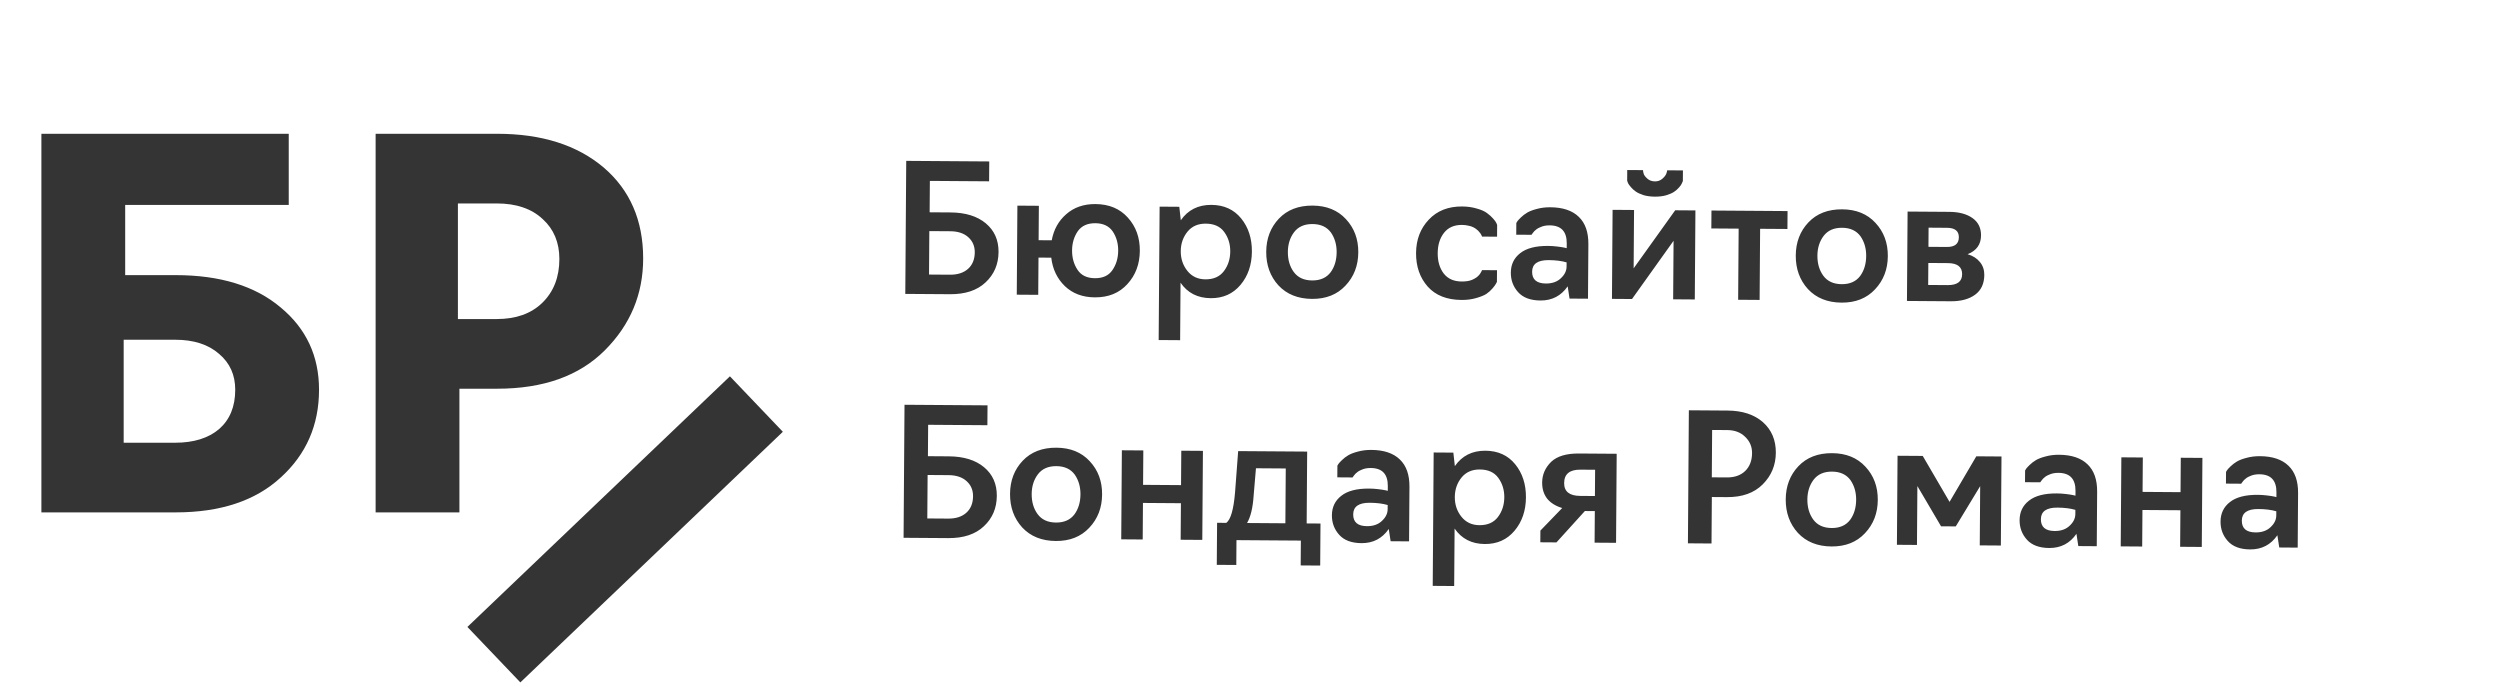 <?xml version="1.0" encoding="UTF-8"?> <svg xmlns="http://www.w3.org/2000/svg" width="451" height="124" viewBox="0 0 451 124" fill="none"> <path d="M171.379 53.076L163.315 53.019L163.484 29.02L178.46 29.125L178.434 32.709L167.747 32.634L167.707 38.298L171.483 38.324C174.171 38.343 176.289 38.998 177.837 40.289C179.385 41.58 180.152 43.303 180.137 45.458C180.121 47.676 179.34 49.505 177.794 50.945C176.269 52.385 174.131 53.095 171.379 53.076ZM167.651 41.69L167.596 49.529L171.371 49.556C172.737 49.566 173.817 49.221 174.611 48.523C175.427 47.803 175.839 46.803 175.848 45.523C175.856 44.414 175.468 43.505 174.683 42.795C173.899 42.086 172.813 41.726 171.427 41.716L167.651 41.69ZM197.502 53.644C195.305 53.629 193.507 52.955 192.108 51.622C190.71 50.268 189.89 48.556 189.648 46.485L187.344 46.468L187.297 53.188L183.425 53.161L183.538 37.097L187.41 37.125L187.366 43.333L189.734 43.349C190.089 41.41 190.965 39.838 192.36 38.632C193.755 37.404 195.509 36.798 197.621 36.813C200.074 36.83 202.02 37.644 203.46 39.254C204.92 40.864 205.642 42.864 205.625 45.253C205.609 47.642 204.858 49.643 203.375 51.254C201.913 52.865 199.955 53.661 197.502 53.644ZM194.401 48.694C195.055 49.68 196.097 50.178 197.526 50.188C198.956 50.198 200.004 49.715 200.673 48.738C201.362 47.741 201.712 46.57 201.722 45.226C201.731 43.903 201.398 42.738 200.722 41.731C200.046 40.766 199.004 40.278 197.596 40.269C196.188 40.259 195.14 40.731 194.45 41.686C193.761 42.684 193.411 43.844 193.402 45.167C193.392 46.511 193.725 47.687 194.401 48.694ZM212.896 61.369L209.024 61.342L209.194 37.278L212.746 37.303L213.017 39.737C214.31 37.869 216.151 36.943 218.54 36.96C220.802 36.976 222.588 37.789 223.899 39.398C225.211 41.007 225.858 43.007 225.841 45.396C225.824 47.785 225.138 49.786 223.783 51.397C222.427 53.009 220.64 53.807 218.422 53.792C216.054 53.775 214.236 52.845 212.969 51.001L212.896 61.369ZM217.454 50.393C218.926 50.403 220.039 49.91 220.792 48.912C221.546 47.915 221.928 46.733 221.937 45.368C221.947 44.024 221.582 42.848 220.842 41.84C220.124 40.854 219.018 40.355 217.525 40.345C216.138 40.335 215.047 40.807 214.25 41.762C213.433 42.759 213.019 43.94 213.009 45.305C213 46.671 213.397 47.857 214.2 48.866C215.004 49.874 216.088 50.383 217.454 50.393ZM236.687 53.92C234.149 53.903 232.128 53.088 230.624 51.478C229.143 49.846 228.41 47.825 228.427 45.414C228.444 43.025 229.205 41.035 230.709 39.446C232.214 37.856 234.246 37.071 236.806 37.089C239.323 37.107 241.323 37.921 242.805 39.531C244.308 41.142 245.052 43.142 245.035 45.531C245.018 47.92 244.246 49.92 242.72 51.531C241.216 53.142 239.205 53.938 236.687 53.92ZM233.393 49.065C234.133 50.073 235.239 50.582 236.711 50.593C238.183 50.603 239.296 50.109 240.049 49.112C240.76 48.136 241.121 46.933 241.131 45.504C241.14 44.138 240.797 42.952 240.1 41.944C239.36 40.936 238.254 40.427 236.783 40.417C235.311 40.406 234.198 40.9 233.444 41.897C232.712 42.873 232.341 44.055 232.331 45.441C232.321 46.871 232.675 48.079 233.393 49.065ZM263.654 54.111C261.009 54.092 258.977 53.288 257.559 51.7C256.141 50.089 255.44 48.069 255.457 45.636C255.474 43.226 256.235 41.226 257.74 39.636C259.245 38.026 261.256 37.229 263.773 37.247C264.733 37.254 265.607 37.377 266.394 37.617C267.203 37.836 267.82 38.108 268.245 38.431C268.69 38.754 269.061 39.087 269.358 39.43C269.654 39.752 269.855 40.031 269.96 40.267L270.085 40.587L270.071 42.699L267.351 42.68L267.319 42.552C267.299 42.488 267.246 42.392 267.162 42.263C267.098 42.135 267.003 42.006 266.876 41.877C266.771 41.727 266.622 41.576 266.431 41.426C266.241 41.254 266.028 41.114 265.794 41.005C265.561 40.876 265.263 40.778 264.9 40.711C264.538 40.623 264.155 40.578 263.749 40.575C262.341 40.565 261.261 41.037 260.507 41.992C259.754 42.947 259.372 44.171 259.361 45.664C259.351 47.157 259.716 48.387 260.455 49.352C261.195 50.296 262.269 50.773 263.677 50.783C264.019 50.785 264.339 50.766 264.638 50.725C264.937 50.685 265.193 50.623 265.407 50.539C265.642 50.455 265.846 50.361 266.017 50.255C266.21 50.15 266.371 50.044 266.499 49.938C266.628 49.833 266.746 49.716 266.854 49.589C266.961 49.462 267.037 49.356 267.08 49.27C267.145 49.164 267.199 49.069 267.242 48.984C267.285 48.899 267.318 48.835 267.34 48.792L267.34 48.728L270.06 48.748L270.045 50.859C270.002 50.944 269.937 51.061 269.851 51.21C269.785 51.359 269.592 51.624 269.269 52.006C268.946 52.388 268.57 52.727 268.142 53.022C267.713 53.296 267.093 53.548 266.28 53.777C265.489 54.006 264.614 54.117 263.654 54.111ZM277.895 54.211C276.103 54.198 274.762 53.698 273.873 52.711C272.984 51.723 272.545 50.546 272.554 49.181C272.565 47.709 273.127 46.54 274.243 45.673C275.359 44.785 277.036 44.349 279.276 44.364C279.81 44.368 280.353 44.404 280.908 44.472C281.483 44.54 281.92 44.607 282.218 44.673L282.633 44.772L282.64 43.908C282.655 41.754 281.628 40.669 279.558 40.654C279.217 40.652 278.897 40.682 278.598 40.743C278.32 40.806 278.074 40.889 277.86 40.994C277.646 41.078 277.443 41.183 277.25 41.31C277.078 41.437 276.928 41.564 276.799 41.691C276.691 41.818 276.595 41.935 276.509 42.041C276.444 42.126 276.39 42.2 276.347 42.264L276.282 42.359L273.53 42.34L273.545 40.228C273.589 40.143 273.653 40.037 273.74 39.909C273.826 39.782 274.03 39.559 274.352 39.242C274.696 38.903 275.082 38.607 275.511 38.354C275.939 38.101 276.517 37.881 277.243 37.694C277.991 37.486 278.803 37.385 279.677 37.391C281.939 37.407 283.652 37.984 284.817 39.123C285.983 40.241 286.558 41.877 286.543 44.032L286.473 53.887L283.145 53.864L282.809 51.654C281.623 53.373 279.985 54.226 277.895 54.211ZM278.876 51.146C280.007 51.154 280.905 50.84 281.571 50.205C282.258 49.569 282.605 48.868 282.61 48.1L282.615 47.332C281.721 47.07 280.645 46.934 279.386 46.925C277.402 46.911 276.405 47.608 276.395 49.016C276.385 50.424 277.212 51.134 278.876 51.146ZM300.561 35.234C299.963 35.401 299.29 35.481 298.544 35.476C297.797 35.471 297.115 35.381 296.498 35.206C295.902 35.009 295.434 34.793 295.094 34.556C294.754 34.319 294.458 34.05 294.204 33.749C293.95 33.449 293.781 33.213 293.697 33.042C293.634 32.871 293.582 32.721 293.54 32.593L293.553 30.673L296.401 30.693C296.4 30.863 296.441 31.088 296.525 31.366C296.608 31.622 296.83 31.912 297.19 32.234C297.551 32.557 298.008 32.72 298.563 32.724C299.075 32.728 299.513 32.571 299.878 32.253C300.243 31.936 300.48 31.639 300.589 31.362C300.697 31.086 300.752 30.873 300.753 30.723L303.601 30.744L303.588 32.663C303.544 32.791 303.479 32.94 303.392 33.11C303.327 33.28 303.166 33.514 302.907 33.811C302.649 34.108 302.349 34.372 302.006 34.604C301.663 34.837 301.181 35.047 300.561 35.234ZM294.413 53.943L290.797 53.918L290.911 37.854L294.783 37.882L294.708 48.409L302.206 37.934L305.854 37.96L305.741 54.023L301.837 53.996L301.912 43.436L294.413 53.943ZM317.434 54.106L313.562 54.078L313.653 41.247L308.725 41.212L308.748 37.98L322.475 38.077L322.453 41.309L317.525 41.274L317.434 54.106ZM332.216 54.594C329.678 54.576 327.657 53.762 326.153 52.151C324.671 50.519 323.939 48.498 323.956 46.087C323.973 43.698 324.734 41.709 326.238 40.119C327.743 38.53 329.775 37.744 332.335 37.762C334.852 37.78 336.852 38.594 338.334 40.205C339.837 41.815 340.58 43.815 340.564 46.204C340.547 48.594 339.775 50.594 338.249 52.204C336.744 53.815 334.733 54.612 332.216 54.594ZM328.922 49.739C329.662 50.746 330.768 51.255 332.24 51.266C333.712 51.276 334.824 50.783 335.578 49.785C336.289 48.809 336.65 47.606 336.66 46.177C336.669 44.812 336.326 43.625 335.629 42.618C334.889 41.61 333.783 41.1 332.311 41.09C330.839 41.08 329.727 41.573 328.973 42.571C328.241 43.547 327.87 44.728 327.86 46.115C327.85 47.544 328.204 48.752 328.922 49.739ZM351.919 54.349L344.015 54.293L344.129 38.165L351.68 38.219C353.408 38.231 354.792 38.603 355.833 39.336C356.873 40.069 357.388 41.118 357.378 42.483C357.367 44.104 356.559 45.229 354.955 45.858C355.913 46.142 356.656 46.617 357.185 47.282C357.713 47.925 357.975 48.695 357.968 49.591C357.957 51.17 357.405 52.361 356.311 53.164C355.217 53.967 353.753 54.362 351.919 54.349ZM347.916 41.072L347.892 44.528L351.22 44.551C352.649 44.562 353.368 43.98 353.376 42.807C353.384 41.676 352.673 41.106 351.244 41.096L347.916 41.072ZM347.871 47.44L347.843 51.408L351.363 51.433C353.091 51.445 353.96 50.79 353.969 49.467C353.978 48.144 353.119 47.477 351.391 47.465L347.871 47.44ZM171.069 97.075L163.005 97.018L163.174 73.019L178.15 73.124L178.124 76.708L167.437 76.633L167.397 82.297L171.173 82.323C173.86 82.342 175.979 82.997 177.527 84.288C179.075 85.579 179.842 87.302 179.826 89.457C179.811 91.675 179.03 93.504 177.484 94.944C175.959 96.384 173.82 97.094 171.069 97.075ZM167.341 85.688L167.285 93.528L171.061 93.555C172.427 93.564 173.506 93.22 174.301 92.522C175.116 91.802 175.529 90.802 175.538 89.522C175.546 88.413 175.157 87.504 174.373 86.794C173.589 86.084 172.503 85.725 171.117 85.715L167.341 85.688ZM190.472 97.596C187.933 97.578 185.912 96.764 184.409 95.153C182.927 93.521 182.195 91.5 182.212 89.089C182.229 86.7 182.989 84.711 184.494 83.121C185.999 81.532 188.031 80.746 190.591 80.764C193.108 80.782 195.108 81.596 196.59 83.207C198.093 84.817 198.836 86.817 198.819 89.206C198.803 91.596 198.031 93.596 196.505 95.206C195 96.817 192.989 97.614 190.472 97.596ZM187.178 92.74C187.918 93.748 189.024 94.257 190.496 94.268C191.967 94.278 193.08 93.785 193.834 92.787C194.545 91.811 194.905 90.608 194.916 89.179C194.925 87.814 194.581 86.627 193.885 85.62C193.145 84.612 192.039 84.102 190.567 84.092C189.095 84.082 187.982 84.575 187.229 85.573C186.497 86.549 186.126 87.73 186.116 89.117C186.106 90.546 186.46 91.754 187.178 92.74ZM206.143 97.322L202.271 97.295L202.384 81.231L206.256 81.259L206.212 87.466L213.06 87.515L213.104 81.307L217.008 81.334L216.894 97.398L212.99 97.37L213.037 90.779L206.189 90.73L206.143 97.322ZM223.028 101.921L219.508 101.897L219.562 94.313L221.226 94.324C222.019 93.733 222.544 91.912 222.8 88.863L223.365 81.379L235.813 81.467L235.722 94.427L238.217 94.444L238.164 102.028L234.644 102.003L234.676 97.523L223.06 97.441L223.028 101.921ZM224.97 94.351L231.882 94.4L231.951 84.512L226.575 84.474L226.157 89.399C226.013 91.595 225.618 93.246 224.97 94.351ZM245.617 97.984C243.825 97.972 242.484 97.472 241.595 96.484C240.706 95.496 240.266 94.32 240.276 92.955C240.286 91.483 240.849 90.313 241.965 89.447C243.08 88.558 244.758 88.122 246.998 88.138C247.531 88.142 248.075 88.177 248.629 88.245C249.205 88.314 249.642 88.381 249.94 88.447L250.355 88.546L250.361 87.682C250.377 85.527 249.35 84.442 247.28 84.428C246.939 84.425 246.619 84.455 246.32 84.517C246.042 84.579 245.796 84.663 245.582 84.768C245.368 84.852 245.165 84.957 244.972 85.084C244.8 85.21 244.65 85.337 244.521 85.464C244.413 85.592 244.317 85.708 244.23 85.814C244.166 85.899 244.112 85.974 244.069 86.037L244.004 86.133L241.252 86.113L241.267 84.001C241.31 83.916 241.375 83.81 241.461 83.683C241.548 83.555 241.752 83.333 242.074 83.015C242.418 82.676 242.804 82.38 243.232 82.127C243.661 81.874 244.238 81.654 244.965 81.467C245.713 81.259 246.525 81.158 247.399 81.165C249.661 81.18 251.374 81.758 252.539 82.897C253.705 84.014 254.28 85.65 254.265 87.805L254.195 97.661L250.867 97.637L250.531 95.427C249.345 97.147 247.707 97.999 245.617 97.984ZM246.598 94.919C247.729 94.927 248.627 94.614 249.293 93.978C249.98 93.343 250.326 92.641 250.332 91.874L250.337 91.106C249.443 90.843 248.367 90.708 247.108 90.699C245.124 90.685 244.127 91.382 244.117 92.79C244.107 94.198 244.934 94.908 246.598 94.919ZM262.335 105.718L258.463 105.691L258.633 81.628L262.184 81.653L262.455 84.087C263.749 82.219 265.59 81.293 267.979 81.31C270.24 81.326 272.027 82.138 273.338 83.748C274.649 85.357 275.297 87.356 275.28 89.745C275.263 92.135 274.577 94.135 273.221 95.747C271.866 97.359 270.079 98.157 267.86 98.141C265.492 98.125 263.675 97.194 262.408 95.351L262.335 105.718ZM266.892 94.742C268.364 94.753 269.477 94.259 270.231 93.262C270.985 92.264 271.366 91.083 271.376 89.718C271.385 88.374 271.02 87.198 270.281 86.19C269.562 85.204 268.456 84.705 266.963 84.695C265.577 84.685 264.485 85.157 263.689 86.112C262.871 87.109 262.458 88.29 262.448 89.655C262.438 91.02 262.835 92.207 263.639 93.215C264.443 94.224 265.527 94.733 266.892 94.742ZM287.665 97.897L287.705 92.201L285.913 92.188L280.785 97.848L277.873 97.828L277.888 95.716L281.821 91.647C280.65 91.298 279.747 90.737 279.112 89.964C278.499 89.171 278.197 88.198 278.205 87.046C278.215 85.617 278.757 84.372 279.831 83.313C280.905 82.297 282.573 81.796 284.834 81.812L291.65 81.861L291.537 97.924L287.665 97.897ZM285.068 89.462L287.724 89.481L287.757 84.745L285.101 84.726C283.16 84.713 282.184 85.517 282.172 87.138C282.161 88.674 283.127 89.449 285.068 89.462ZM308.757 98.046L304.501 98.016L304.67 74.016L311.646 74.065C314.334 74.084 316.463 74.782 318.032 76.158C319.6 77.556 320.377 79.396 320.361 81.679C320.345 83.919 319.553 85.823 317.984 87.39C316.437 88.937 314.288 89.7 311.536 89.681L308.816 89.662L308.757 98.046ZM308.869 77.566L308.809 86.11L311.529 86.129C312.916 86.138 314.017 85.752 314.833 84.968C315.65 84.163 316.063 83.089 316.072 81.745C316.08 80.593 315.671 79.619 314.845 78.824C314.04 78.008 312.955 77.595 311.589 77.585L308.869 77.566ZM330.406 98.582C327.868 98.564 325.847 97.75 324.343 96.139C322.861 94.507 322.129 92.486 322.146 90.076C322.163 87.686 322.923 85.697 324.428 84.108C325.933 82.518 327.965 81.733 330.525 81.751C333.042 81.768 335.042 82.582 336.524 84.193C338.027 85.803 338.77 87.803 338.753 90.193C338.737 92.582 337.965 94.582 336.439 96.193C334.934 97.803 332.923 98.6 330.406 98.582ZM327.112 93.727C327.852 94.735 328.958 95.244 330.43 95.254C331.902 95.265 333.014 94.771 333.768 93.774C334.479 92.797 334.839 91.595 334.85 90.165C334.859 88.8 334.516 87.614 333.819 86.606C333.079 85.598 331.973 85.089 330.501 85.079C329.029 85.068 327.916 85.562 327.163 86.559C326.431 87.535 326.06 88.717 326.05 90.103C326.04 91.532 326.394 92.74 327.112 93.727ZM352.82 94.964L350.164 94.945L345.896 87.683L345.821 98.307L342.205 98.281L342.318 82.218L346.862 82.25L351.7 90.54L356.526 82.318L361.07 82.35L360.956 98.413L357.148 98.387L357.224 87.699L352.82 94.964ZM369.676 98.859C367.884 98.846 366.544 98.346 365.655 97.359C364.766 96.371 364.326 95.195 364.335 93.829C364.346 92.357 364.909 91.188 366.024 90.321C367.14 89.433 368.818 88.997 371.058 89.013C371.591 89.016 372.135 89.052 372.689 89.12C373.264 89.188 373.701 89.255 373.999 89.321L374.415 89.42L374.421 88.556C374.436 86.401 373.409 85.317 371.34 85.302C370.998 85.3 370.678 85.33 370.379 85.392C370.101 85.454 369.855 85.537 369.641 85.642C369.427 85.726 369.224 85.832 369.031 85.958C368.859 86.085 368.709 86.212 368.58 86.339C368.473 86.466 368.376 86.583 368.29 86.689C368.225 86.774 368.171 86.848 368.128 86.912L368.064 87.007L365.312 86.988L365.327 84.876C365.37 84.791 365.435 84.685 365.521 84.557C365.607 84.43 365.811 84.207 366.134 83.89C366.477 83.551 366.863 83.255 367.292 83.002C367.72 82.749 368.298 82.529 369.025 82.342C369.773 82.134 370.584 82.033 371.459 82.039C373.72 82.055 375.433 82.632 376.599 83.771C377.764 84.889 378.339 86.525 378.324 88.68L378.255 98.535L374.927 98.512L374.59 96.302C373.405 98.021 371.767 98.874 369.676 98.859ZM370.658 95.794C371.788 95.802 372.687 95.488 373.352 94.853C374.04 94.218 374.386 93.516 374.391 92.748L374.397 91.98C373.503 91.718 372.426 91.582 371.168 91.573C369.184 91.559 368.187 92.256 368.177 93.664C368.167 95.072 368.994 95.782 370.658 95.794ZM386.451 98.593L382.579 98.566L382.692 82.502L386.564 82.53L386.52 88.737L393.368 88.786L393.412 82.578L397.316 82.605L397.202 98.669L393.299 98.641L393.345 92.05L386.497 92.001L386.451 98.593ZM405.925 99.115C404.133 99.102 402.793 98.602 401.904 97.614C401.015 96.626 400.575 95.45 400.585 94.085C400.595 92.613 401.158 91.443 402.273 90.576C403.389 89.688 405.067 89.252 407.307 89.268C407.84 89.272 408.384 89.308 408.938 89.376C409.513 89.444 409.95 89.511 410.249 89.577L410.664 89.676L410.67 88.812C410.685 86.657 409.658 85.573 407.589 85.558C407.248 85.555 406.927 85.585 406.628 85.647C406.35 85.709 406.104 85.793 405.89 85.898C405.676 85.982 405.473 86.087 405.28 86.214C405.109 86.34 404.958 86.467 404.829 86.594C404.722 86.722 404.625 86.838 404.539 86.944C404.474 87.029 404.421 87.104 404.377 87.167L404.313 87.263L401.561 87.243L401.576 85.132C401.619 85.046 401.684 84.94 401.77 84.813C401.856 84.685 402.06 84.463 402.383 84.145C402.726 83.806 403.112 83.51 403.541 83.257C403.969 83.004 404.547 82.784 405.274 82.597C406.022 82.389 406.833 82.288 407.708 82.295C409.969 82.311 411.682 82.888 412.848 84.027C414.013 85.144 414.588 86.781 414.573 88.935L414.504 98.791L411.176 98.767L410.839 96.557C409.654 98.277 408.016 99.129 405.925 99.115ZM406.907 96.049C408.038 96.057 408.936 95.744 409.602 95.108C410.289 94.473 410.635 93.772 410.64 93.004L410.646 92.236C409.752 91.973 408.675 91.838 407.417 91.829C405.433 91.815 404.436 92.512 404.426 93.92C404.416 95.328 405.243 96.038 406.907 96.049Z" fill="#343434"></path> <path d="M31.691 92.434H7.467V24.135H52.089V36.975H22.584V49.633H31.691C39.704 49.633 46.018 51.576 50.632 55.461C55.246 59.286 57.553 64.234 57.553 70.305C57.553 76.679 55.246 81.961 50.632 86.15C46.079 90.339 39.765 92.434 31.691 92.434ZM22.311 61.289V79.867H31.6C34.939 79.867 37.58 79.047 39.522 77.408C41.465 75.708 42.436 73.34 42.436 70.305C42.436 67.633 41.465 65.478 39.522 63.839C37.58 62.139 34.939 61.289 31.6 61.289H22.311ZM82.879 92.434H67.762V24.135H89.709C97.723 24.135 104.128 26.169 108.924 30.236C113.659 34.304 116.027 39.768 116.027 46.628C116.027 53.063 113.72 58.588 109.106 63.202C104.492 67.816 98.026 70.123 89.709 70.123H82.879V92.434ZM82.606 36.702V57.556H89.618C93.079 57.556 95.811 56.584 97.814 54.642C99.878 52.638 100.91 49.997 100.91 46.719C100.91 43.744 99.908 41.346 97.905 39.525C95.901 37.643 93.139 36.702 89.618 36.702H82.606Z" fill="#343434"></path> <rect x="131.676" y="67.889" width="13.832" height="65.472" transform="rotate(46.328 131.676 67.889)" fill="#343434"></rect> </svg> 